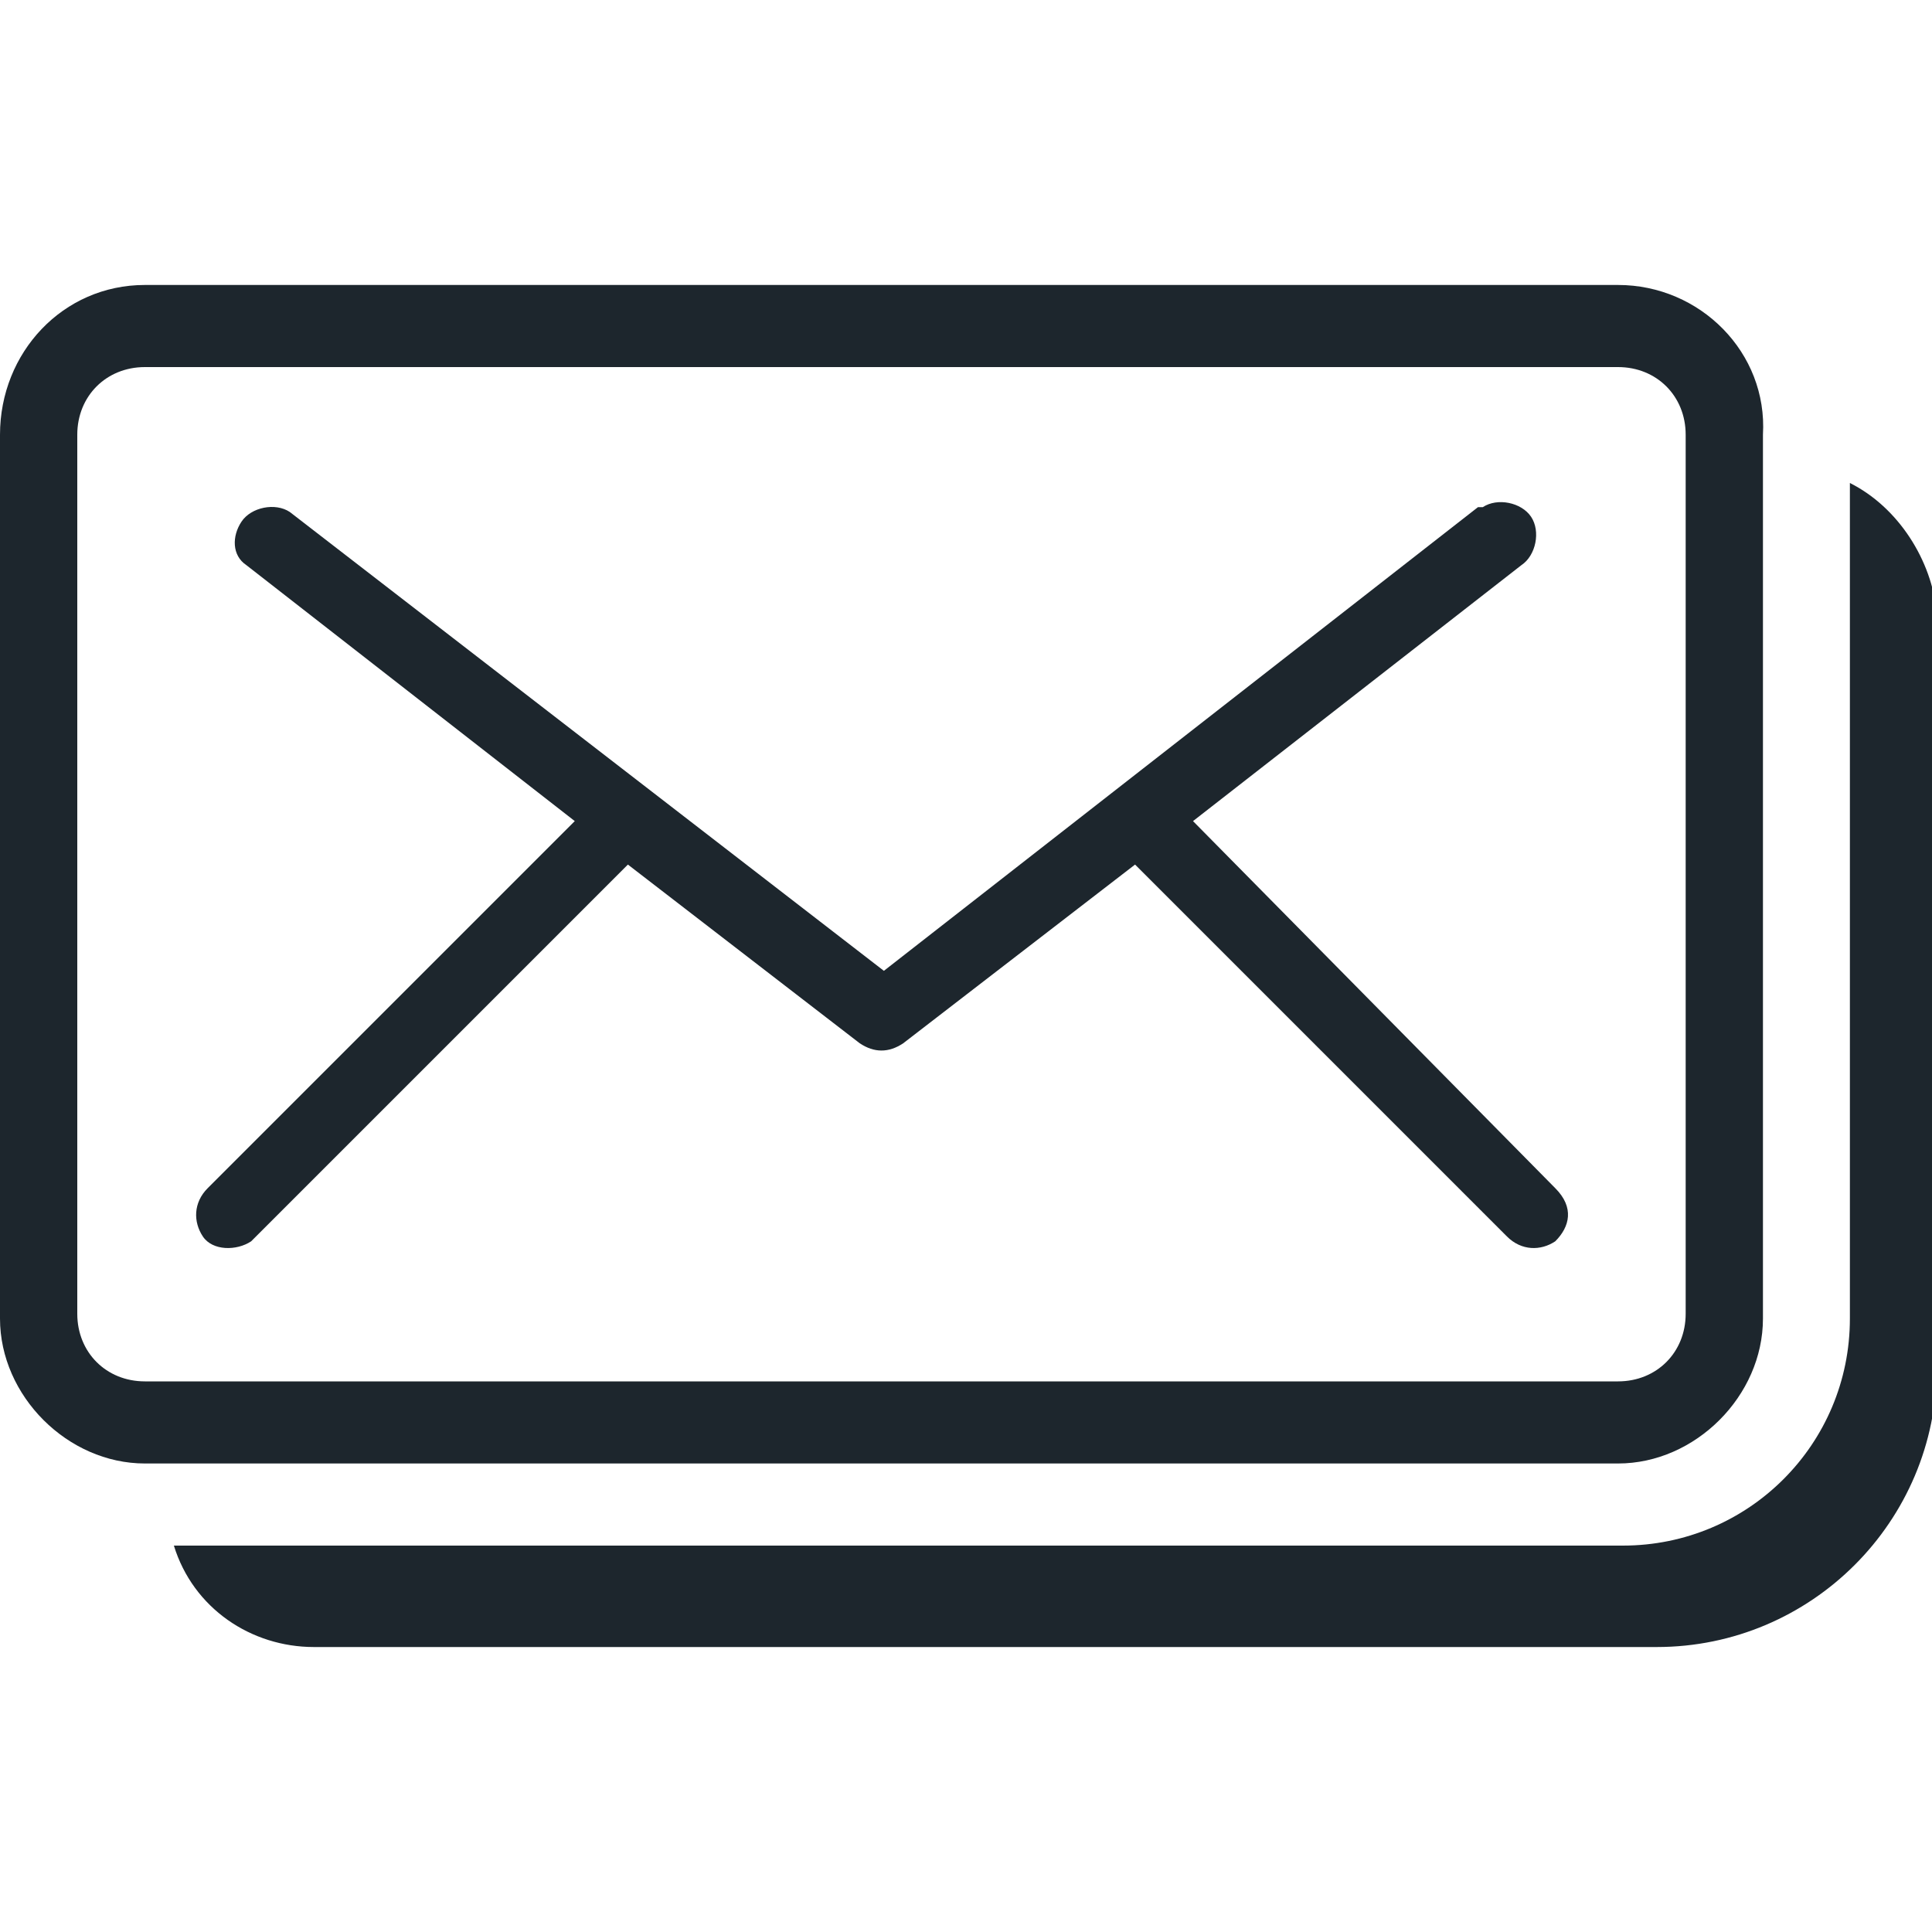 <svg xmlns='http://www.w3.org/2000/svg' viewBox='0 0 40 40'><path fill="#1d262d" fill-opacity="1.000" stroke-width='0' d='M33.5 5.9H3C1.3 5.9 0 7.3 0 9v18.3c0 1.6 1.4 3 3 3h30.5c1.6 0 3-1.4 3-3V9c.1-1.7-1.3-3.1-3-3.1zm1.4 21.3c0 .8-.6 1.4-1.4 1.4H3c-.8 0-1.4-.6-1.4-1.4V9c0-.8.6-1.4 1.4-1.4h30.5c.8 0 1.4.6 1.4 1.4v18.2z'/><path fill="#1d262d" fill-opacity="1.000" stroke-width='0' d='M38.3 10v17.3c0 2.6-2.1 4.7-4.7 4.7h-30c.4 1.3 1.6 2.1 2.9 2.1h27.8c3.2 0 5.8-2.6 5.8-5.8V12.7c-.1-1.1-.8-2.2-1.8-2.7z'/><path fill="#1d262d" fill-opacity="1.000" stroke-width='0' d='M32.2 24.6L24.7 17l6.8-5.3c.3-.2.4-.7.2-1-.2-.3-.7-.4-1-.2h-.1l-12.3 9.6L6 10.6c-.3-.2-.8-.1-1 .2-.2.3-.2.7.1.9l6.8 5.3-7.6 7.6c-.3.3-.3.7-.1 1s.7.3 1 .1l.1-.1 7.7-7.7 4.8 3.7c.3.2.6.2.9 0l4.8-3.7 7.7 7.7c.3.3.7.3 1 .1.3-.3.4-.7 0-1.1.1 0 .1 0 0 0z'/></svg>